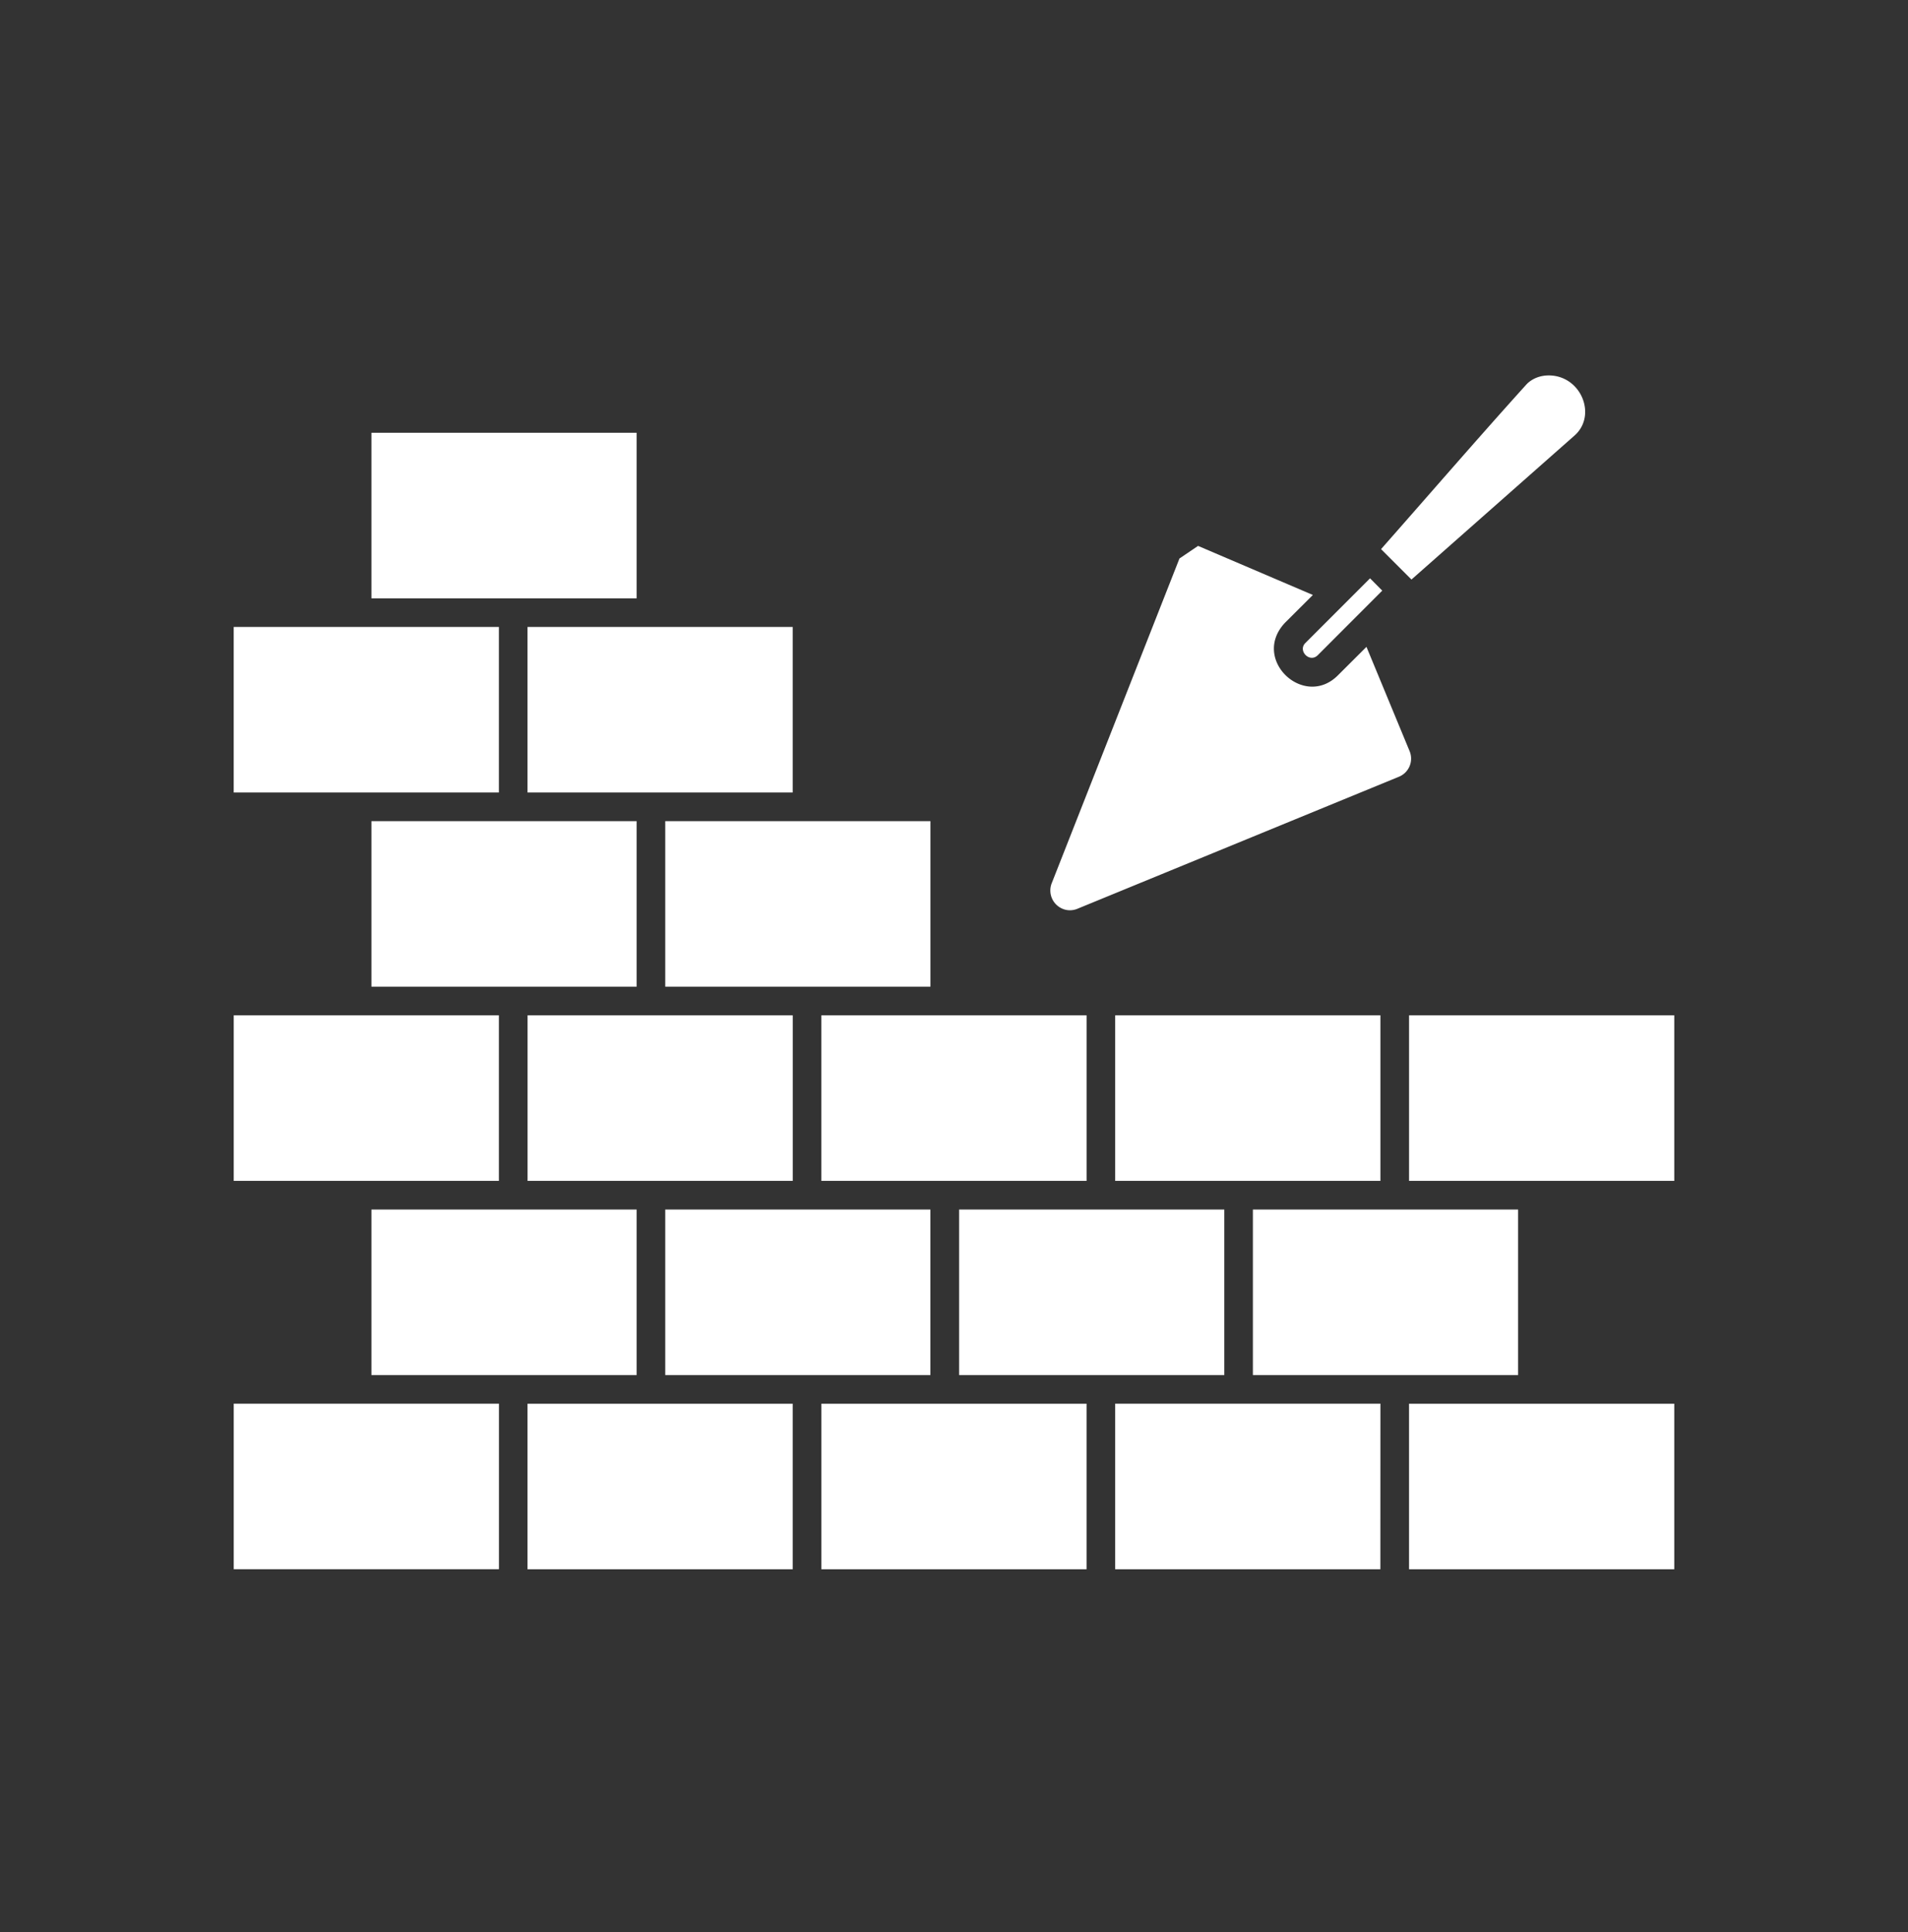<svg width="80" height="81" fill="none" xmlns="http://www.w3.org/2000/svg"><rect width="100%" height="100%" fill="#333333" stroke="none"/><path fill-rule="evenodd" clip-rule="evenodd" d="M9.8 58.844v6.94h11.12v-6.94H9.8zM57.956 24.76l-.512-.516-2.725 2.726c-.3.325.197.83.534.496l2.703-2.706zm6.06-8.66c.246-.246.587-.365.93-.362 1.341.01 2.013 1.65 1.095 2.5l-6.86 6.057-1.275-1.275c2.035-2.307 4.053-4.644 6.11-6.92zm-14.563 7.313l.781-.528 4.813 2.057-1.163 1.159c-1.45 1.525.782 3.637 2.21 2.213l1.2-1.197 1.806 4.365a.82.82 0 01-.45 1.082l-13.469 5.53a.819.819 0 01-.478.05.831.831 0 01-.597-1.14l5.347-13.59zm-33.879 1.67h11.119v-6.941H15.574v6.94zm5.344 8.14v-6.94H9.799v6.94h11.119zm1.2 0h11.119v-6.94H22.118v6.94zm5.775 1.2v6.94h11.119v-6.94H27.893zm-12.319 6.94h11.119v-6.94H15.574v6.94zm5.344 8.141v-6.94H9.8v6.94h11.12zm12.321 0v-6.94H22.12v6.94h11.12zm12.32 0v-6.94h-11.12v6.94h11.12zm12.32 0v-6.94H46.758v6.94h11.121zm1.2 0H70.2v-6.94H59.08v6.94zm0 9.34v6.942H70.2v-6.941H59.08zm-6.547-1.2h11.12v-6.94h-11.12v6.94zm5.347 1.2H46.758v6.942h11.119l.002-6.941zm-17.665-8.14v6.94h11.119v-6.94H40.214zm-12.321 6.94H39.01v-6.94H27.893v6.94zm6.547 1.2v6.942h11.118v-6.941H34.44zm-12.322 0v6.942h11.119v-6.941H22.118zm-6.543-1.2h11.118v-6.94H15.574v6.94z" fill="#fff"/></svg>